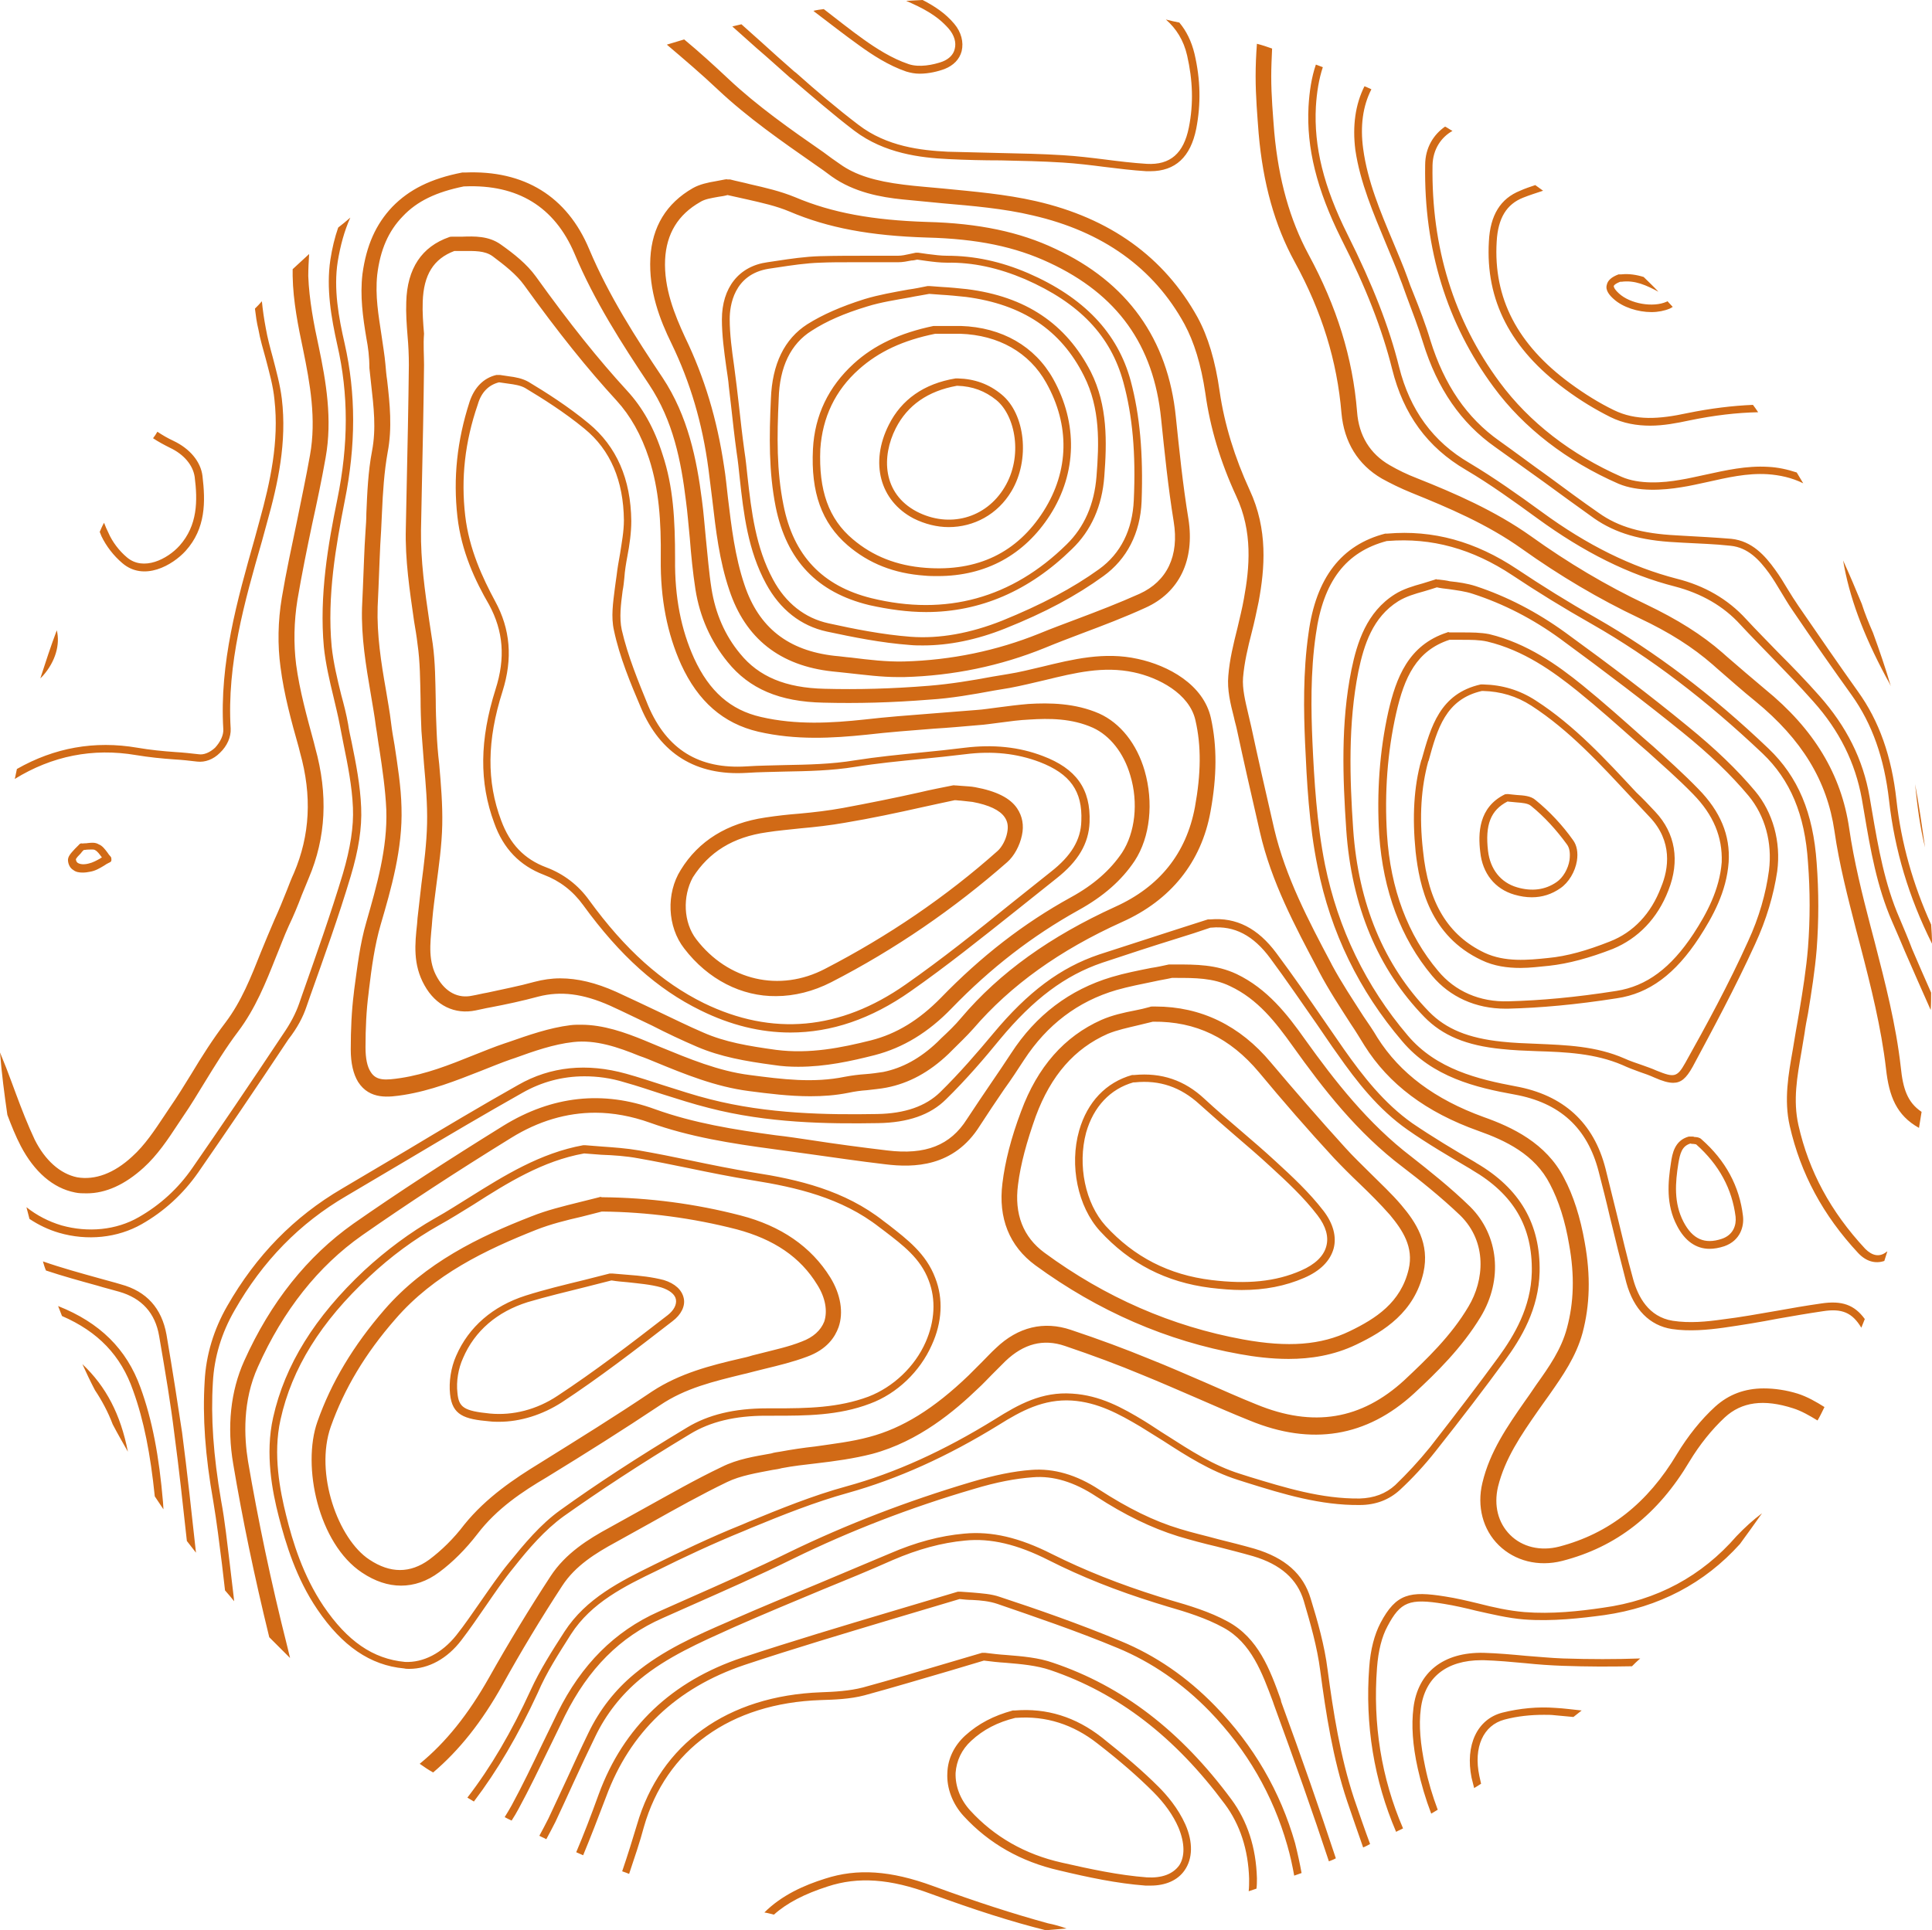 <?xml version="1.0" encoding="UTF-8" standalone="no"?><svg xmlns="http://www.w3.org/2000/svg" xmlns:xlink="http://www.w3.org/1999/xlink" fill="#000000" height="445.3" preserveAspectRatio="xMidYMid meet" version="1" viewBox="0.7 0.3 445.6 445.3" width="445.6" zoomAndPan="magnify"><g id="change1_1"><path d="M407.1,349.4c-1.7,2.4-3.4,4.8-5.1,7.1c-8.2,9.1-18.7,14.6-31.3,16.4c-5.2,0.7-12,1.5-18.5,1 c-3.7-0.3-7.4-1.2-11-2c-2.4-0.6-5-1.2-7.5-1.6c-7.9-1.3-10-0.5-13,5.2c-1.3,2.4-2.1,5.6-2.4,9.5c-1,13,1,25.5,6,37.1 c-0.5,0.3-1.1,0.5-1.6,0.8c-5.1-11.9-7.2-24.7-6.2-38c0.3-4.1,1.2-7.5,2.6-10.2c3.6-6.8,6.8-7.4,14.9-6.1c2.6,0.4,5.1,1,7.6,1.6 c3.5,0.9,7.1,1.7,10.7,2c6.3,0.5,12.7-0.2,18.1-1c12.5-1.7,22.8-7.3,30.8-16.5C403.2,352.6,405.1,350.9,407.1,349.4z M296.1,392.4 c-2.5-7-5.2-14.2-12.2-18c-4.2-2.3-8.9-3.7-13.4-5c-0.9-0.3-1.7-0.5-2.6-0.8c-8.9-2.8-17-6-24.6-9.8c-7.5-3.8-13.9-5.3-20.2-4.7 c-5.6,0.5-11.2,2-17.2,4.6c-5.4,2.3-11,4.6-16.4,6.9c-6.5,2.7-13.3,5.5-19.9,8.4l-0.9,0.4c-7.4,3.2-15.1,6.6-21.6,12 c-4.5,3.7-8.1,8.3-10.7,13.7c-1.7,3.5-3.4,7.2-5,10.7c-1.4,3-2.8,6-4.2,9c-0.7,1.4-1.4,2.7-2.1,4c0.5,0.3,1.1,0.5,1.6,0.8 c0.7-1.3,1.4-2.6,2.1-4c1.4-3,2.8-6,4.2-9.1c1.6-3.5,3.3-7.1,5-10.6c2.5-5.2,6-9.6,10.3-13.2c6.3-5.2,13.9-8.5,21.2-11.8l0.9-0.4 c6.6-2.9,13.3-5.7,19.8-8.4c5.4-2.2,11-4.5,16.4-6.9c5.8-2.5,11.3-4,16.7-4.5c5.9-0.6,12.1,0.9,19.2,4.5c7.7,3.9,15.8,7.1,24.8,9.9 c0.9,0.3,1.7,0.5,2.6,0.8c4.5,1.3,9,2.7,13,4.9c6.4,3.5,8.9,10.4,11.4,17.1l0.2,0.6c4.8,13.1,9,25,12.7,36.2 c0.5-0.2,1.1-0.4,1.6-0.7c-3.7-11.2-7.8-23-12.6-36.1L296.1,392.4z M132.4,377.3c4.7-7.3,12.4-11.1,19.9-14.7l0.2-0.1 c5.4-2.7,12.6-6.1,20-9.1l1.4-0.6c7.3-3,14.8-6,22.4-8.1c11.4-3.2,22.8-8.3,34.8-15.7c5.1-3.2,10.3-6,16.8-5.6 c6,0.4,10.9,3.1,15.8,6c1.8,1.1,3.5,2.2,5.3,3.3c5.4,3.5,10.9,7,17.2,9l2.2,0.7c8.3,2.6,16.9,5.2,25.9,5.1c3.7,0,6.8-1.2,9.3-3.5 c2.8-2.6,5.6-5.6,8.2-8.9c6.1-7.7,11.3-14.5,15.9-20.8c3.9-5.3,7.9-12,8.1-20.6c0.2-11-4.5-19.2-14.6-25.1l-0.3-0.2 c-4.8-2.8-9.8-5.8-14.5-9c-6.5-4.6-11.4-10.9-15.7-17c-1.6-2.3-3.1-4.5-4.7-6.8c-3.5-5.1-7.1-10.3-10.9-15.4 c-4.3-5.8-9.3-8.3-15.2-7.8h-0.1c-0.1,0-0.3,0-0.5,0c-2.6,0.8-5.2,1.7-7.8,2.5c-5.8,1.9-11.5,3.7-17.3,5.6 c-8.9,3-16.4,8.6-24.4,18.2c-3.5,4.2-7.8,9.2-12.3,13.6c-3.3,3.2-8.1,4.9-14.5,5c-11.6,0.2-25.2,0-38.5-3.4 c-3.6-0.9-7.2-2.1-10.7-3.2c-2.8-0.9-5.8-1.9-8.7-2.7c-9-2.5-17.4-1.7-24.9,2.6c-8.7,4.9-17.4,10.1-25.9,15.2 c-4.9,2.9-9.8,5.8-14.7,8.7c-11.1,6.5-19.8,15.4-26.5,27.1c-3.1,5.4-4.9,11.3-5.2,17.4c-0.5,8.2,0.1,17,2,27.7 c0.8,4.8,1.4,9.7,2,14.5c0.2,2,0.5,4,0.7,6c0.7,0.8,1.4,1.6,2.1,2.5c0-0.3-0.1-0.7-0.1-1c-0.3-2.5-0.6-5.1-0.9-7.6 c-0.6-4.8-1.1-9.8-2-14.6c-1.8-10.5-2.4-19.2-1.9-27.3c0.3-5.8,2-11.4,5-16.6c6.5-11.4,15-20.1,25.8-26.4c4.9-2.9,9.8-5.8,14.7-8.7 c8.4-5,17.2-10.2,25.9-15.1c4.4-2.5,9.2-3.8,14.3-3.8c3,0,6.1,0.4,9.3,1.4c2.9,0.8,5.8,1.8,8.6,2.7c3.5,1.1,7.2,2.3,10.8,3.2 c13.5,3.5,27.3,3.7,39,3.5c6.9-0.1,12.1-1.9,15.7-5.5c4.6-4.5,8.9-9.5,12.4-13.8c7.8-9.4,15.1-14.8,23.6-17.7 c5.7-1.9,11.5-3.8,17.3-5.6c2.6-0.8,5.1-1.6,7.7-2.5c0.1,0,0.2,0,0.2,0c5.3-0.5,9.7,1.8,13.6,7.1c3.7,5,7.3,10.3,10.8,15.3 c1.6,2.3,3.1,4.6,4.7,6.8c4.4,6.3,9.4,12.7,16.1,17.4c4.7,3.3,9.7,6.2,14.6,9.1l0.3,0.2c9.6,5.6,14,13.1,13.8,23.6 c-0.2,8.1-4,14.5-7.7,19.6c-4.6,6.3-9.8,13.1-15.8,20.8c-2.6,3.2-5.3,6.1-8,8.7c-2.2,2-4.9,3-8.2,3.1c-8.8,0.1-17.2-2.5-25.4-5 l-2.2-0.7c-6.1-1.9-11.5-5.4-16.8-8.8c-1.8-1.1-3.5-2.3-5.3-3.4c-5.1-3.1-10.2-5.9-16.6-6.3c-7-0.5-12.4,2.5-17.8,5.9 c-11.8,7.3-23,12.4-34.3,15.5c-7.7,2.1-15.3,5.2-22.6,8.2l-1.4,0.6c-7.5,3-14.7,6.5-20.2,9.2l-0.2,0.1c-7.7,3.8-15.6,7.7-20.6,15.4 c-2.9,4.5-5.7,8.9-7.8,13.5c-4.4,9.6-9.2,17.8-14.6,24.8c0.5,0.3,1,0.6,1.5,0.9c5.4-7.1,10.2-15.3,14.7-25 C126.8,386,129.5,381.9,132.4,377.3z M402.7,280.8c0.3,2.4-0.6,5.7-4.3,7c-1.2,0.4-2.4,0.6-3.4,0.6c-3.1,0-5.7-1.8-7.5-5.3 c-2.6-4.9-2.1-10.1-1.4-14.6c0.3-2,0.8-5.1,4.1-6c0.1,0,0.3,0,0.4,0s0.2,0,0.4,0c0.1,0,0.3,0,0.5,0.1c0.5,0,1.2,0.1,1.6,0.5 C398.7,268,401.9,274,402.7,280.8z M401,281c-0.8-6.4-3.8-12-9.1-16.7c-0.1,0-0.4-0.1-0.6-0.1s-0.5,0-0.7-0.1 c-2,0.6-2.4,2.3-2.8,4.6c-0.7,4.4-1.1,9.1,1.2,13.5c2.1,4,4.9,5.2,8.8,3.9C400.5,285.2,401.2,282.9,401,281z M382.5,187.6 c4.6,4.9,5.7,11.3,3,18.1c-2.5,6.5-7,11.1-12.8,13.5c-5.4,2.1-10.2,3.4-14.7,3.9c-2.1,0.2-4.4,0.5-6.6,0.5c-3,0-6.1-0.4-9-1.8 c-11.9-5.6-14.3-17-15.2-25c-0.8-8.1-0.4-15,1.3-21.1l0.1-0.2c2.1-7.5,4.2-15.2,13.6-17.3c0.1,0,0.2,0,0.4,0c0.1,0,0.1,0,0.2,0 c4.4,0.1,8.4,1.3,12.1,3.7c9,5.8,16.2,13.7,23.2,21.2C379.6,184.5,381.1,186.1,382.5,187.6z M381.2,188.8c-1.5-1.6-2.9-3.1-4.4-4.7 c-7-7.5-14.1-15.3-22.9-21c-3.4-2.2-7.1-3.3-11.2-3.4c-0.1,0-0.1,0-0.2,0c-8.4,1.9-10.3,8.8-12.3,16.1l-0.1,0.2 c-1.6,5.9-2.1,12.6-1.2,20.5c1.2,12.1,5.8,19.6,14.2,23.6c4.7,2.2,10,1.7,14.7,1.2c4.3-0.4,8.9-1.7,14.2-3.8 c5.4-2.1,9.5-6.4,11.8-12.5C385.6,200.7,386.5,194.4,381.2,188.8z M363.5,194.1c0.9,1.2,1.2,2.9,0.9,4.8c-0.4,2.5-1.9,5-3.8,6.3 c-2,1.4-4.2,2.1-6.6,2.1c-1.3,0-2.6-0.2-4-0.6c-4.5-1.3-7.4-4.9-7.9-9.9c-0.5-4.2-0.4-10.2,5.6-13.2c0.2-0.1,0.4-0.1,0.6-0.1 c0.1,0,0.2,0,0.3,0c0.6,0.1,1.2,0.1,1.9,0.2c1.6,0.1,3.3,0.2,4.4,1.2C358.1,187.5,361.1,190.7,363.5,194.1z M362.1,195.1 c-2.4-3.3-5.2-6.4-8.3-8.9c-0.7-0.6-2.1-0.7-3.4-0.8c-0.7-0.1-1.4-0.1-2-0.2c-3.9,2-5.2,5.4-4.5,11.4c0.5,4.2,2.9,7.3,6.7,8.4 c3.4,1,6.5,0.6,9.1-1.2c1.5-1,2.7-3.1,3-5.1C362.9,197.1,362.7,195.9,362.1,195.1z M392.4,182.3c5.1,5.2,7.4,10.7,7,16.9 c-0.5,6.9-3.7,12.6-6.8,17.4c-5.5,8.4-11.5,12.9-19,14c-9.6,1.5-17.6,2.2-25.1,2.4c-0.2,0-0.4,0-0.6,0c-6.8,0-12.8-2.7-16.9-7.6 c-7.2-8.6-11.3-19.6-12.2-32.5c-0.6-9.8,0.1-19.4,2.1-28.4c1.8-7.8,4.6-15.4,13.6-18.3c0.1-0.1,0.3-0.1,0.5,0c0.1,0,0.1,0,0.2,0 c0.9,0,1.8,0,2.8,0c2.1,0,4.2,0,6.2,0.4c8.7,2.1,15.7,7.1,21.5,11.8c4.8,3.9,9.5,8.1,14,12.1l2.3,2 C385.1,175.3,388.9,178.7,392.4,182.3z M391.2,183.5c-3.5-3.6-7.3-6.9-10.5-9.8l-2.3-2c-4.5-4-9.2-8.2-13.9-12 c-5.6-4.5-12.4-9.4-20.8-11.4c-1.8-0.4-3.7-0.4-5.8-0.4c-1,0-1.9,0-2.8,0H335c-7.6,2.5-10.4,8.6-12.3,17c-2,8.9-2.7,18.3-2.1,27.9 c0.8,12.6,4.8,23.2,11.8,31.5c3.9,4.7,9.6,7.2,16.2,7c7.4-0.2,15.4-0.9,24.9-2.4c7-1.1,12.6-5.3,17.8-13.2c3-4.6,6-10.1,6.5-16.5 C398,193.4,395.9,188.3,391.2,183.5z M405.5,218.1c-4.6,10.1-9.9,19.9-14.4,28.3c-1.5,2.7-2.7,3.7-4.5,3.7c-1.1,0-2.5-0.4-4.3-1.2 c-1.1-0.5-2.2-0.9-3.4-1.3c-1.4-0.5-2.7-1-4-1.6c-6.3-2.7-13.1-3-19.7-3.2c-2.7-0.1-5.5-0.2-8.2-0.5c-8.1-0.8-13.6-3.1-17.8-7.4 c-10.7-11-16.8-25.6-18-43.2c-0.8-11.9-1.3-24.6,1.2-36.9c1.3-6.3,3.5-13.3,10-17.4c1.9-1.2,4.2-1.9,6.4-2.5c1-0.3,1.9-0.6,2.9-0.9 c0.1-0.1,0.3-0.1,0.5,0c0.1,0,0.2,0,0.3,0c0.9,0.1,1.8,0.2,2.6,0.4c2,0.2,4,0.5,5.9,1.1c7.3,2.4,14.2,6,20.7,10.7 c10.6,7.7,19.8,14.7,28.2,21.6c6.4,5.2,11.5,10.1,15.6,15s6,11.7,5.1,18.5C409.8,206.7,408.1,212.5,405.5,218.1z M403.9,217.4 c2.5-5.4,4.1-11,4.8-16.3c0.8-6.4-0.9-12.6-4.7-17.2c-4-4.8-9-9.6-15.3-14.7c-8.4-6.8-17.6-13.8-28.1-21.5 c-6.3-4.6-13.1-8.1-20.2-10.4c-1.8-0.6-3.6-0.8-5.6-1.1c-0.9-0.1-1.8-0.2-2.7-0.4l0,0c-0.9,0.3-1.9,0.6-2.9,0.9 c-2.2,0.6-4.2,1.2-6,2.3c-5.9,3.7-7.9,10-9.2,16.2c-2.4,12.1-2,24.6-1.2,36.4c1.2,17.2,7.1,31.4,17.5,42.1c3.9,4,9.1,6.1,16.7,6.9 c2.7,0.3,5.5,0.4,8.1,0.5c6.8,0.3,13.7,0.5,20.3,3.4c1.3,0.6,2.6,1,4,1.5c1.1,0.4,2.3,0.8,3.4,1.3c4,1.6,4.7,1.6,6.6-1.8 C394.1,237.1,399.4,227.4,403.9,217.4z M439.1,246.5c-1.1-9.8-3.6-19.5-6-28.8l-1-3.8c-1.9-7.3-3.8-14.9-4.9-22.5 c-1.8-12.4-8.1-22.9-19.4-32.1c-3-2.5-6-5.1-8.9-7.6l-0.9-0.8c-4.8-4.2-10.4-7.7-17.7-11.2c-9.1-4.3-18-9.6-26.5-15.7 c-8.3-5.9-17.8-10-26.1-13.3c-2.6-1-4.6-2-6.5-3.1c-4.5-2.6-7.1-6.8-7.5-12.3c-1-12.5-4.7-24.3-11.2-36.3c-4.3-8-6.9-17.2-7.9-28.2 c-0.3-3.9-0.7-8.4-0.7-12.9c0-2,0.1-4.1,0.2-6.4c-1.1-0.4-2.3-0.8-3.5-1.1c-0.2,2.6-0.3,5.1-0.3,7.5c0,4.6,0.4,9.2,0.7,13.2 c1,11.5,3.7,21.2,8.3,29.6c6.3,11.5,9.8,22.9,10.8,34.9c0.6,6.7,3.8,11.9,9.3,15.1c2,1.1,4.2,2.2,6.9,3.3 c8.4,3.4,17.4,7.2,25.4,12.9c8.7,6.2,17.8,11.6,27.1,16c7,3.3,12.3,6.7,16.9,10.7l0.9,0.8c2.9,2.5,5.9,5.2,9,7.7 c10.7,8.8,16.5,18.3,18.2,29.9c1.1,7.7,3.1,15.4,5,22.8l1,3.8c2.4,9.2,4.8,18.8,5.9,28.3c0.7,6.3,2.4,10.7,7.6,13.6 c0.2-1.2,0.4-2.5,0.6-3.7C440.6,254.6,439.6,251.4,439.1,246.5z M347.2,395.4c-5.8,1.5-8.6,7.5-7.1,15c0.2,0.8,0.4,1.6,0.6,2.4 c0.5-0.3,1-0.6,1.6-1c-0.1-0.6-0.3-1.2-0.4-1.8c-1.4-6.6,0.9-11.7,5.8-13c3-0.8,6.1-1.1,9.1-1.1c0.9,0,1.7,0,2.5,0.1 c1.4,0.1,2.9,0.3,4.3,0.4c0.6-0.5,1.3-1,1.9-1.5c-2-0.2-4.1-0.5-6.1-0.6C355.4,394,351.2,394.4,347.2,395.4z M155.6,79.6 c-2.7-5.5-5.3-12.2-4.9-19.8c0.4-7.2,3.7-12.6,9.8-16.1c1.6-0.9,3.5-1.3,5.3-1.6c0.7-0.1,1.4-0.3,2.1-0.4c0.2,0,0.4-0.1,0.6,0 c0.2,0,0.4,0,0.6,0c1.5,0.4,3.1,0.7,4.6,1.1c3.5,0.8,7,1.6,10.4,3c8.5,3.6,17.9,5.3,30.4,5.7c11.9,0.3,21.4,2.3,29.6,6.2 c16.6,7.7,26,20.8,27.8,38.8c0.8,7.7,1.6,15.6,2.9,23.5c1.5,9.5-2.1,17-9.9,20.5c-4.8,2.2-9.8,4.1-14.6,5.9 c-2.9,1.1-5.8,2.2-8.7,3.4c-10.1,4.1-21,6.4-32.4,6.7c-0.4,0-0.9,0-1.4,0c-3.8,0-7.6-0.5-11.3-0.9c-1.2-0.1-2.5-0.3-3.8-0.4 c-12.1-1.3-20.1-7.6-23.8-18.8c-2.3-6.8-3.1-13.8-3.9-20.7c-0.3-2.4-0.6-4.8-0.9-7.2C162.7,97.9,159.9,88.5,155.6,79.6z M158.7,78.1 c4.5,9.3,7.4,19,9,29.8c0.4,2.4,0.6,4.8,0.9,7.3c0.8,6.6,1.6,13.5,3.8,20c3.3,9.9,10.1,15.2,20.8,16.4c1.3,0.1,2.5,0.3,3.8,0.4 c4,0.5,8.2,1,12.2,0.9c11-0.3,21.4-2.5,31.1-6.4c2.9-1.2,5.9-2.3,8.8-3.4c4.8-1.8,9.7-3.7,14.4-5.8c6.4-2.9,9.2-8.8,7.9-16.7 c-1.3-8-2.1-16-2.9-23.7c-1.7-17-10.1-28.7-25.8-36c-7.9-3.7-16.6-5.5-28.2-5.8c-13-0.4-22.8-2.2-31.7-6c-3.1-1.3-6.3-2-9.8-2.8 c-1.5-0.3-3-0.7-4.5-1c-0.7,0.2-1.4,0.3-2.1,0.4c-1.6,0.3-3.1,0.5-4.2,1.2c-5.1,2.9-7.8,7.3-8.1,13.3 C153.8,66.8,156.3,72.9,158.7,78.1z M168.2,84.9c-0.5-3.6-1-7.3-1-10.9c0-7.3,3.9-12.3,10.5-13.2l2-0.3c3.3-0.5,6.7-1,10.1-1.1 c3.6-0.1,7.4-0.1,10.9-0.1c2.4,0,4.7,0,7.1,0c0.9,0,1.8-0.2,2.7-0.4c0.4-0.1,0.9-0.2,1.4-0.3c0.1,0,0.2,0,0.3,0s0.2,0,0.3,0 c0.7,0.1,1.4,0.2,2.1,0.3c1.6,0.2,3.1,0.4,4.5,0.4c6.3,0,12.4,1.3,18.7,4c12.9,5.6,20.7,13.8,23.7,24.9c2.1,7.9,2.9,16.7,2.5,27.8 c-0.3,7.3-3.4,13.3-8.8,17.2c-6.2,4.5-13.4,8.4-22.7,12.1c-6.5,2.6-12.9,3.9-18.9,3.9c-1,0-2,0-3-0.1c-6.7-0.5-13.1-1.8-19.2-3.1 c-6-1.3-10.8-5.1-14-11c-4.2-7.7-5.2-16.2-6.1-24.5c-0.2-1.9-0.4-3.9-0.7-5.8c-0.5-3.6-0.9-7.3-1.3-10.9l-0.5-4.3 C168.7,88,168.4,86.4,168.2,84.9z M169,73.9c0,3.5,0.5,7.2,1,10.7c0.2,1.6,0.4,3.1,0.6,4.7l0.5,4.3c0.4,3.6,0.8,7.2,1.3,10.8 c0.3,1.9,0.5,3.9,0.7,5.8c0.9,8.1,1.9,16.4,5.9,23.8c2.9,5.4,7.3,8.9,12.8,10.1c5.9,1.3,12.4,2.6,18.9,3.1 c6.7,0.5,13.8-0.8,21.1-3.7c9.1-3.7,16.3-7.5,22.4-11.9c5-3.6,7.7-9.1,8-15.9c0.5-10.8-0.3-19.5-2.4-27.2 c-2.9-10.7-10.1-18.3-22.7-23.8c-6.1-2.6-12-3.9-18-3.8c-1.6,0-3.2-0.2-4.7-0.4c-0.7-0.1-1.4-0.2-2.1-0.3h-0.1l0,0 c-0.4,0.1-0.9,0.2-1.3,0.2c-1,0.2-2,0.4-3.1,0.4c-2.4,0-4.7,0-7.1,0c-1.4,0-2.7,0-4.1,0c-2.2,0-4.5,0-6.7,0.1 c-3.3,0.1-6.6,0.6-9.9,1.1l-2,0.3C169.9,63.6,169,70.9,169,73.9z M71.4,232.5l0.8-2.3c3.2-9,6.6-18.4,9.4-27.8 c1.8-6,2.6-11.1,2.4-15.8c-0.2-5.1-1.2-10.2-2.2-15.1c-0.3-1.4-0.6-2.7-0.8-4.1c-0.4-2.3-1-4.6-1.6-6.8c-0.9-3.6-1.8-7.4-2.2-11.1 c-1.1-11.7,1-23.4,3-33.6c2.6-12.9,2.6-24.8,0-36.3c-1.4-6.1-2.6-12.7-1.6-19c0.6-3.6,1.5-7,2.9-10.1c-0.9,0.8-1.9,1.6-2.8,2.3 c-0.8,2.3-1.4,4.8-1.8,7.4c-1,6.6,0.2,13.4,1.6,19.7c2.6,11.3,2.6,22.9,0,35.6c-2.1,10.2-4.2,22.2-3.1,34.1 c0.4,3.8,1.3,7.7,2.2,11.4c0.5,2.2,1.1,4.5,1.5,6.7c0.3,1.4,0.5,2.7,0.8,4.1c1,4.9,2,9.9,2.2,14.8c0.2,4.4-0.6,9.4-2.3,15.2 c-2.8,9.3-6.1,18.6-9.3,27.7l-0.8,2.3c-0.8,2.3-2,4.6-3.8,7.2c-7.9,11.9-14.5,21.6-20.8,30.7c-3.3,4.8-7.5,8.6-12.4,11.4 c-5.2,3-11.7,3.6-17.8,1.9c-3-0.9-5.7-2.3-8.1-4.2c0.2,0.9,0.5,1.8,0.7,2.7c2.1,1.4,4.4,2.5,6.8,3.2c6.5,1.9,13.5,1.2,19.1-2 c5.1-2.9,9.5-6.9,13-11.9c6.3-9.1,12.9-18.8,20.8-30.7C69.3,237.4,70.6,234.9,71.4,232.5z M188.2,103.9c0.4-7.8,3.6-14.4,9.4-19.7 c4.7-4.3,10.7-7.1,18.4-8.7c0.1,0,0.2,0,0.4,0c0.1,0,0.1,0,0.2,0h1.8c1.3,0,2.6,0,3.9,0c9.5,0.3,17.1,4.7,21.3,12.2 c5.7,10.2,5.5,21.7-0.7,31.4c-5.9,9.2-14.8,14.1-25.9,14.1c-1,0-2,0-3-0.1c-7.1-0.5-12.9-2.8-17.8-7 C190.2,120.9,187.7,113.9,188.2,103.9z M197.4,124.7c4.6,3.9,10.1,6.1,16.8,6.6c12,0.9,21.1-3.5,27.2-13.1 c5.9-9.3,6.1-19.8,0.6-29.6c-3.9-7-11-11-19.8-11.3c-1.3,0-2.5,0-3.8,0c-0.6,0-1.2,0-1.8,0c-0.1,0-0.1,0-0.2,0 c-7.4,1.5-13,4.1-17.6,8.2c-5.5,4.9-8.4,11.1-8.9,18.4C189.5,113.4,191.8,120,197.4,124.7z M179.6,117.2c-1.6-8.1-1.5-16.1-1.1-24.9 c0.3-8,3.1-13.8,8.4-17.2c3.5-2.2,7.8-4.1,13.2-5.8c3.3-1,6.8-1.6,10.1-2.2c1.5-0.2,2.9-0.5,4.4-0.8c0.1,0,0.2,0,0.4,0 c0.1,0,0.2,0,0.2,0c0.9,0.1,1.8,0.1,2.7,0.2c1.9,0.1,3.9,0.3,5.8,0.5c13.6,1.7,22.9,8,28.6,19.1c3.9,7.8,3.7,16.2,3.1,24.1 c-0.5,6.8-3,12.5-7.5,16.8c-9.8,9.6-21.1,14.5-33.6,14.5c-4.2,0-8.6-0.6-13.1-1.6C189.2,137,182.1,129.6,179.6,117.2z M181.4,116.8 c2.3,11.7,9,18.7,20.3,21.5c17.2,4.2,32.4,0,45-12.4c4.1-4,6.4-9.3,6.9-15.7c0.6-7.6,0.9-15.7-2.9-23.2 c-5.3-10.6-14.2-16.5-27.2-18.2c-1.9-0.2-3.9-0.4-5.7-0.5c-0.9-0.1-1.8-0.1-2.7-0.2H215l0,0c-1.5,0.3-3,0.5-4.4,0.8 c-3.3,0.6-6.7,1.1-9.9,2.1c-5.3,1.6-9.4,3.4-12.8,5.6c-4.8,3-7.4,8.3-7.6,15.7C179.9,101,179.8,108.9,181.4,116.8z M198.9,10.8 c2.9,2.1,6.7,4.6,10.8,6c1,0.3,2,0.5,3.1,0.5c2.1,0,4.2-0.5,5.8-1.1c2-0.8,3.4-2.2,3.9-4.1c0.5-2.1-0.1-4.4-1.7-6.3 c-2.1-2.5-4.6-4.1-7.3-5.5c-1.3,0.1-2.6,0.1-3.8,0.2c3.7,1.6,7.1,3.3,9.8,6.4c1.3,1.5,1.8,3.2,1.4,4.7c-0.3,1.3-1.3,2.3-2.8,2.9 c-2.2,0.8-5.4,1.4-7.8,0.6c-3.9-1.3-7.6-3.7-10.4-5.7c-3.1-2.2-6.2-4.7-9.2-7c-0.8,0.1-1.6,0.2-2.4,0.4c0.2,0.1,0.3,0.3,0.5,0.4 C192.1,5.7,195.4,8.3,198.9,10.8z M110.8,354.2c-2.7,3.5-5.7,6.5-8.8,8.8c-2.8,2.1-5.8,3.1-8.8,3.1s-6-1-9-3 c-10.1-6.7-13.9-24.6-10.3-34.8c3.2-9.1,8.3-17.6,15.5-25.9c9.4-10.8,21.8-16.8,33.9-21.5c3.5-1.4,7.2-2.3,10.8-3.2 c1.6-0.4,3.2-0.8,4.8-1.2c0.2-0.1,0.4-0.1,0.6,0c0.1,0,0.1,0,0.2,0c10.7,0.1,21.4,1.5,31.8,4.2c9.3,2.4,16.3,7.2,20.7,14.3 c2.4,3.9,3.1,8.1,1.9,11.5c-0.8,2.2-2.6,5.1-7.3,6.8c-3.2,1.2-6.5,2-9.8,2.8l-2,0.5c-0.9,0.2-1.8,0.5-2.8,0.7 c-6.9,1.7-13.4,3.2-19.3,7.2c-8.4,5.6-16.8,10.9-26.1,16.6C121.2,344.4,115.3,348.3,110.8,354.2z M125.1,337.9 c9.3-5.8,17.7-11,26-16.6c6.4-4.2,13.5-6,20.4-7.6c0.9-0.2,1.8-0.4,2.7-0.7l2-0.5c3.1-0.8,6.4-1.5,9.4-2.7c2.7-1,4.4-2.6,5.2-4.6 c0.8-2.4,0.3-5.5-1.6-8.5c-3.9-6.4-10-10.5-18.6-12.8c-10.1-2.6-20.6-4-31-4.1h-0.1c-1.6,0.4-3.1,0.8-4.7,1.2 c-3.5,0.8-7.1,1.7-10.4,3c-11.6,4.6-23.6,10.3-32.5,20.6c-7,8-11.8,16.1-14.9,24.8c-3.8,10.8,1.7,26,8.9,30.7 c4.8,3.2,9.4,3.2,13.8,0c2.8-2.1,5.6-4.8,8.1-8.1C112.9,345.7,119.4,341.4,125.1,337.9z M130.3,323.8c-4.5,2.9-9.6,4.5-14.5,4.5 c-0.7,0-1.4,0-2.2-0.1c-5.8-0.5-8.6-1.4-9.1-6.3c-0.3-2.8,0.2-6.1,1.4-8.8c2.9-6.7,8.5-11.5,16-13.9c4.4-1.4,9-2.5,13.5-3.6 c2-0.5,4-1,5.9-1.5c0.1,0,0.3,0,0.4,0c0.1,0,0.2,0,0.3,0c1.2,0.1,2.4,0.2,3.6,0.3c2.7,0.2,5.5,0.5,8.2,1.2c2.6,0.8,4.2,2.3,4.6,4.2 c0.4,1.8-0.6,3.8-2.6,5.3C146.9,312,138.8,318.2,130.3,323.8z M129.3,322.3c8.5-5.6,16.5-11.7,25.4-18.6c1.4-1.1,2.1-2.4,1.9-3.6 c-0.2-1.2-1.5-2.2-3.4-2.8c-2.5-0.7-5.2-0.9-7.8-1.2c-1.2-0.1-2.4-0.2-3.6-0.4h-0.1c-2,0.5-3.9,1-5.9,1.5c-4.4,1.1-9,2.2-13.4,3.5 c-7,2.2-12.2,6.6-14.9,12.9c-1.1,2.4-1.6,5.4-1.3,8c0.3,3.4,1.5,4.2,7.5,4.8C119,326.9,124.5,325.5,129.3,322.3z M205.7,98.3 c2.9-5.8,8.1-9.5,15.4-10.7c0.1,0,0.2,0,0.3,0s0.1,0,0.2,0c3.9,0.1,7.2,1.3,10.1,3.7c5.5,4.5,6.6,15.1,2.3,22.3 c-3.2,5.4-8.7,8.3-14.5,8.3c-2.7,0-5.5-0.7-8.1-2C203.6,115.8,201.3,107,205.7,98.3z M212.1,118.3c7.5,3.9,16,1.6,20.3-5.6 c4.3-7.1,2.5-16.5-1.9-20.1c-2.6-2.1-5.5-3.2-9-3.3c-0.1,0-0.1,0-0.1,0l0,0c-6.7,1.2-11.4,4.5-14.1,9.8 C204,105.6,204.2,114.1,212.1,118.3z M18,275.4c0.9,0.2,1.8,0.2,2.7,0.2c4.4,0,8.8-2,13.1-5.9c3.2-2.9,5.6-6.5,7.9-10l1.2-1.8 c1.8-2.6,3.4-5.3,5-7.9c2.4-3.9,4.9-8,7.7-11.7c4-5.3,6.4-11.3,8.7-17.1c1-2.4,1.9-4.9,3-7.3c1.1-2.3,2.1-4.7,3-7.1 c0.5-1.3,1.1-2.6,1.6-3.9c4-9.4,4.5-19.3,1.5-30.1l-0.3-1.2c-1.6-5.9-3.3-12-4.1-18c-0.6-4.8-0.5-9.9,0.3-14.9 c1-5.9,2.2-11.8,3.4-17.5c1.1-5,2.2-10.2,3.1-15.3c1.6-8.9,0.1-17.6-1.6-25.7c-1.1-5-2.2-10.8-2.4-16.2c0-1.7,0.1-3.4,0.2-5.1 c-1.3,1.2-2.5,2.3-3.8,3.5c0,0.5,0,1.1,0,1.6c0.1,5.8,1.3,11.7,2.4,16.9c1.6,7.8,3.1,16.1,1.6,24.4c-0.9,5.1-2,10.2-3,15.2 c-1.2,5.8-2.5,11.7-3.5,17.7c-0.9,5.4-1,10.9-0.3,16c0.8,6.3,2.5,12.5,4.2,18.5l0.3,1.2c2.8,10,2.3,19.1-1.4,27.8 c-0.6,1.3-1.1,2.6-1.6,3.9c-0.9,2.3-1.9,4.7-2.9,6.9c-1.1,2.5-2.1,5-3.1,7.4c-2.3,5.8-4.5,11.4-8.2,16.3c-2.9,3.8-5.5,7.9-7.9,11.9 c-1.6,2.6-3.2,5.2-5,7.8l-1.2,1.8c-2.2,3.3-4.5,6.8-7.4,9.4c-4.2,3.9-8.6,5.5-12.7,4.8c-3.9-0.8-7.4-3.9-9.8-8.7 c-1.6-3.4-3-7-4.3-10.5c-0.3-0.9-0.7-1.8-1-2.7c-0.8-2.2-1.7-4.5-2.7-6.9c0.4,4.9,1,9.6,1.7,14.4c0.9,2.4,1.9,4.9,3.1,7.2 C8.6,270.6,12.9,274.4,18,275.4z M361.2,382.9c-2.8-0.1-5.7-0.4-8.5-0.6c-3.2-0.3-6.5-0.6-9.8-0.7c-9.3-0.2-15.2,4.5-16.2,12.7 c-0.5,4-0.2,8.6,1,14c0.8,3.6,1.8,7,3.1,10.4c0.5-0.3,1-0.6,1.5-0.9c-1.2-3.2-2.2-6.5-2.9-9.9c-1.1-5.2-1.5-9.6-1-13.4 c0.9-7.2,5.9-11.2,14-11.2c0.2,0,0.3,0,0.5,0c3.2,0.1,6.5,0.4,9.7,0.7c2.8,0.3,5.8,0.5,8.6,0.6c5.6,0.2,10.8,0.2,15.9,0.1 c0.6-0.6,1.2-1.2,1.9-1.8C373.3,383.1,367.5,383.1,361.2,382.9z M182.9,18.2l0.4,0.3c4.7,4,9.5,8.2,14.5,12 c6.9,5.2,15.2,6.2,21.6,6.5c4,0.2,8.1,0.3,12.1,0.3c4.7,0.1,9.6,0.2,14.3,0.5c3.2,0.2,6.5,0.6,9.6,1c3.2,0.4,6.5,0.8,9.7,1 c0.3,0,0.6,0,0.9,0c5.8,0,9.3-3.3,10.6-9.8c1.1-5.7,1-11.3-0.4-17.3c-0.7-2.9-1.9-5.3-3.5-7.2c-1-0.2-2-0.4-3.1-0.7 c2.4,2.1,4.1,4.8,4.9,8.3c1.3,5.7,1.5,11.1,0.4,16.6c-1.2,6-4.3,8.7-9.7,8.4c-3.2-0.2-6.5-0.6-9.6-1c-3.2-0.4-6.5-0.8-9.8-1 c-4.8-0.3-9.7-0.4-14.4-0.5c-4-0.1-8.1-0.2-12.1-0.3c-6.2-0.3-14.1-1.2-20.6-6.2c-5-3.8-9.8-7.9-14.4-12l-0.4-0.3 c-2.5-2.2-5-4.4-7.5-6.7c-1.6-1.4-3.1-2.8-4.7-4.2c-0.7,0.2-1.4,0.3-2.1,0.5c1.9,1.7,3.8,3.4,5.6,5C177.9,13.7,180.4,16,182.9,18.2z M430.9,288.4c-8-8.6-13-17.9-15.4-28.5c-1.3-5.8-0.3-11.2,0.7-17c0.2-1.4,0.5-2.8,0.7-4.2c0.2-1.5,0.5-3.1,0.8-4.6 c0.8-4.9,1.6-9.9,2-14.8c0.5-6.6,0.5-13.3,0-19.9c-0.8-11.6-4.3-19.9-11.1-26.4c-13.1-12.5-26.1-22.3-39.7-30.1 c-6.7-3.8-12.6-7.5-18.3-11.3c-9.6-6.4-19.4-9.1-29.9-8.2h-0.1c-0.1,0-0.3,0-0.4,0c-10.1,2.6-16,10.2-17.7,23 c-1.3,9-1.1,18.2-0.8,25.2c0.4,8.8,0.9,19,2.9,28.7c3,15.1,9.6,28.6,19.5,40.2c7,8.3,17,10.7,25.9,12.3c10.5,1.9,16.8,7.7,19.4,17.7 c0.9,3.5,1.8,7,2.6,10.5c1.2,5,2.5,10.2,3.8,15.2c1.7,6.2,5.4,9.9,10.5,10.7c4,0.6,8.3,0.2,11.9-0.3c4.2-0.6,8.5-1.3,12.6-2.1 c3.4-0.6,6.9-1.2,10.3-1.7c4.4-0.7,6.8,0.3,8.9,3.8c0.3-0.7,0.5-1.3,0.8-2c-2.4-3.3-5.3-4.3-10-3.6c-3.5,0.5-7,1.1-10.3,1.7 c-4.1,0.7-8.4,1.5-12.6,2c-3.5,0.5-7.5,0.9-11.4,0.3c-5.6-0.9-8-5.6-9.1-9.5c-1.4-5-2.6-10.2-3.8-15.1c-0.9-3.5-1.7-7-2.6-10.5 c-2.7-10.6-9.7-17-20.8-19c-8.5-1.6-18.2-3.9-24.8-11.7c-9.7-11.4-16.1-24.7-19.1-39.4c-1.9-9.5-2.5-19.6-2.9-28.4 c-0.3-6.9-0.5-16,0.8-24.8c1.7-12.2,6.9-19,16.4-21.5c0.1,0,0.2,0,0.2,0c10.1-0.8,19.5,1.8,28.7,7.9c5.7,3.8,11.7,7.5,18.4,11.3 c13.5,7.7,26.3,17.5,39.3,29.8c6.4,6.1,9.8,14.1,10.5,25.2c0.5,6.5,0.5,13.1,0,19.6c-0.4,4.9-1.2,9.9-2,14.7 c-0.3,1.6-0.5,3.1-0.8,4.6c-0.2,1.4-0.5,2.8-0.7,4.2c-1,5.7-2.1,11.6-0.7,17.7c2.5,10.9,7.6,20.5,15.8,29.3c1.8,1.9,3.9,2.5,6,1.8 c0.2-0.7,0.5-1.5,0.7-2.2c-0.1,0-0.1,0.1-0.2,0.1C434.2,290.4,432.5,290,430.9,288.4z M158.5,219.1c-3.9-5-4.2-12.7-0.8-18.1 c4.1-6.7,10.7-10.8,19.5-12.1c2.6-0.4,5.3-0.7,7.9-0.9c3.3-0.3,6.7-0.7,10-1.3c5.9-1.1,11.9-2.3,17.7-3.6c2.5-0.6,5.1-1.1,7.6-1.6 c0.2,0,0.4-0.1,0.5,0c0.1,0,0.2,0,0.3,0c0.4,0,0.9,0.1,1.3,0.1c1,0.1,2.1,0.1,3.1,0.3c4.9,0.9,8.1,2.5,9.7,4.9 c1.2,1.8,1.6,3.9,1.1,6.2c-0.5,2.4-1.8,4.8-3.4,6.2c-12.2,10.7-25.8,20.1-40.6,27.7c-4.1,2.1-8.5,3.2-12.7,3.2 C171.8,230.2,164,226.3,158.5,219.1z M161.3,217c7.3,9.5,19.2,12.3,29.7,6.8c14.5-7.5,27.9-16.6,39.8-27.2c1-0.9,1.9-2.6,2.2-4.2 c0.3-1.5,0.1-2.6-0.6-3.6c-1.1-1.6-3.6-2.8-7.4-3.5c-0.9-0.1-1.7-0.2-2.7-0.3c-0.5,0-0.9-0.1-1.4-0.1c-2.5,0.5-5,1.1-7.4,1.6 c-5.8,1.3-11.9,2.6-17.9,3.6c-3.4,0.6-6.9,1-10.3,1.3c-2.6,0.3-5.2,0.5-7.7,0.9c-7.9,1.1-13.4,4.6-17.1,10.4 C158.1,207.1,158.3,213.1,161.3,217z M94.5,112.5c0.2-9.2,0.4-18.7,0.5-28c0-2.2-0.1-4.5-0.3-6.7c-0.2-2.5-0.4-5.2-0.3-7.8 c0.2-7.8,3.6-12.8,9.9-15c0.2-0.1,0.5-0.1,0.8-0.1c0.1,0,0.1,0,0.2,0c0.7,0,1.3,0,2,0c2.8-0.1,6.1-0.2,8.9,1.8 c3.1,2.2,6,4.5,8.1,7.4c7.9,11,14.4,19.1,21,26.3c3.6,3.9,6.3,8.7,8.2,14.7c2.5,7.5,2.9,15.1,2.9,24.2c-0.1,8.8,1.4,16.3,4.4,22.9 c3.5,7.6,8.4,11.9,15.4,13.5c8.2,1.9,16.3,1.4,23.8,0.6c5.2-0.6,10.5-1,15.7-1.4c3.4-0.3,6.7-0.5,10.1-0.8c1.7-0.1,3.4-0.4,5.1-0.6 c2.3-0.3,4.6-0.6,7-0.8c4.9-0.3,10.8-0.2,16.3,2.2c4.9,2.2,8.7,7,10.5,13.2c2.1,7.3,1.3,15.3-2.3,20.8c-3,4.5-7.2,8.2-13,11.4 c-10.6,5.9-20.2,13.3-29.2,22.6c-5.4,5.6-11.2,9.1-17.7,10.8c-5.5,1.4-11.4,2.7-17.7,2.7c-1.8,0-3.7-0.1-5.6-0.4 c-6.7-0.9-12.3-1.9-17.7-4.2c-3.5-1.5-7.1-3.2-10.4-4.9c-3.2-1.5-6.4-3.1-9.7-4.6c-6.3-2.8-11.4-3.4-16.5-2.1 c-3.7,1-7.4,1.8-11.1,2.5c-1.2,0.2-2.3,0.5-3.4,0.7c-4.8,1-9.2-1.1-11.8-5.8c-2.7-4.8-2.2-9.6-1.7-14.2l0.1-1.3 c0.3-2.6,0.6-5.3,0.9-7.9c0.6-4.6,1.2-9.3,1.3-13.9c0.1-4.5-0.3-9.1-0.7-13.6c-0.2-2.5-0.4-5.2-0.6-7.8c-0.1-2.4-0.2-4.9-0.2-7.4 c-0.1-4.2-0.1-8.5-0.7-12.6c-0.2-1.8-0.5-3.5-0.8-5.3c-1-7-2.1-14.2-1.9-21.4L94.5,112.5z M98.5,84.5c-0.1,9.4-0.3,18.9-0.5,28.1 l-0.2,10c-0.1,7,0.9,14.1,1.9,20.9c0.3,1.8,0.5,3.5,0.8,5.3c0.6,4.3,0.6,8.7,0.7,13c0,2.4,0.1,4.8,0.2,7.2c0.1,2.5,0.3,5.1,0.6,7.6 c0.4,4.6,0.8,9.3,0.7,14c-0.1,4.8-0.8,9.6-1.4,14.2c-0.3,2.5-0.7,5.2-0.9,7.7l-0.1,1.3c-0.4,4.3-0.9,8.4,1.3,12.1 c1.9,3.3,4.8,4.8,8,4.1c1.2-0.2,2.3-0.5,3.5-0.7c3.6-0.8,7.3-1.5,10.9-2.5c1.9-0.5,3.9-0.8,5.9-0.8c4,0,8.2,1,12.9,3.1 c3.3,1.5,6.6,3.1,9.8,4.6c3.4,1.6,6.8,3.3,10.3,4.8c5,2.2,10.3,3.1,16.8,4c7.8,1,15.1-0.5,21.9-2.2c5.9-1.5,11.1-4.7,16.1-9.8 c9.3-9.6,19.1-17.2,30-23.2c5.3-2.9,9.1-6.3,11.8-10.3c3-4.6,3.8-11.5,1.9-17.8c-1.5-5.2-4.7-9.2-8.6-11c-4.9-2.2-10.1-2.2-14.7-1.9 c-2.2,0.1-4.5,0.4-6.7,0.7c-1.7,0.2-3.5,0.5-5.2,0.6c-3.4,0.3-6.8,0.6-10.1,0.8c-5.1,0.4-10.4,0.8-15.6,1.4 c-7.8,0.8-16.2,1.3-24.9-0.7c-8.1-1.9-13.9-7-17.8-15.5c-3.2-7.1-4.8-15.1-4.7-24.4c0.1-8.7-0.4-16-2.7-23.1 c-1.8-5.5-4.3-9.9-7.5-13.4c-6.7-7.3-13.3-15.5-21.3-26.6c-1.8-2.5-4.5-4.6-7.3-6.7c-1.8-1.3-4.2-1.2-6.7-1.2c-0.7,0-1.4,0-2.1,0 l0,0c-4.8,1.8-7.1,5.5-7.3,11.7c-0.1,2.4,0.1,5,0.3,7.4C98.3,79.8,98.5,82.2,98.5,84.5z M85.2,78.3c-0.8-4.8-1.5-9.7-0.9-14.8 c0.9-6.6,3.1-11.5,6.9-15.5c3.9-4,8.9-6.5,16.1-7.9c0.2,0,0.3,0,0.5,0h0.1c13.7-0.6,23.6,5.5,28.7,17.7 c4.5,10.7,10.8,20.5,16.9,29.6c5.9,8.9,7.9,18.9,9.1,28.3c0.4,2.9,0.6,5.9,0.9,8.8c0.4,3.8,0.7,7.8,1.3,11.6 c0.9,5.7,3.1,10.8,6.6,15c4.3,5.3,10.5,7.9,19.5,8.1c7.6,0.2,15.5,0,24.1-0.7c4.9-0.4,9.8-1.2,14.6-2.1c1.2-0.2,2.4-0.4,3.6-0.6 c2.6-0.4,5.3-1.1,7.9-1.7c7-1.7,14.3-3.5,22-1.8c7,1.5,15.2,5.9,16.9,13.7c1.4,6.4,1.4,13.3-0.1,21.5c-2.1,11.7-9.2,20.5-20.4,25.5 c-14.4,6.5-25.7,14.6-34.3,24.6c-1.6,1.8-3.3,3.4-4.9,5l-0.8,0.8c-4.5,4.3-9.2,6.8-14.3,7.8c-1.5,0.3-3,0.4-4.5,0.6 c-1.5,0.1-2.9,0.3-4.3,0.6c-3,0.6-5.9,0.8-8.8,0.8c-4.8,0-9.6-0.6-14.2-1.2c-7.7-1-14.8-3.9-21.6-6.7c-1.2-0.5-2.4-1-3.6-1.4 c-4.9-2-10.1-3.8-15.3-3.2c-4.5,0.5-9.1,2.1-13.5,3.7l-0.9,0.3c-2.3,0.8-4.7,1.8-7,2.7c-5.6,2.2-11.4,4.5-17.7,5.5 c-3.3,0.5-7.8,1.2-10.5-3c-1.1-1.8-1.7-4.3-1.7-7.5c0-4.6,0.2-8.9,0.7-12.9l0.1-0.9c0.7-5.1,1.3-10.5,2.8-15.6 c2.4-8.4,4.9-17,4.6-25.9c-0.2-4.6-0.9-9.4-1.6-14c-0.3-1.7-0.5-3.5-0.8-5.2c-0.3-2.5-0.8-5.1-1.2-7.6c-1.1-6.4-2.2-13.1-2-19.8 l0.2-4.5c0.2-4.3,0.3-8.8,0.6-13.1c0.1-1.4,0.2-2.8,0.2-4.2c0.2-4.7,0.4-9.6,1.3-14.3c1-5.2,0.4-10.2-0.2-15.5 c-0.1-1.2-0.3-2.5-0.4-3.7C85.9,82.6,85.6,80.4,85.2,78.3z M88.7,77.7c0.3,2.2,0.7,4.4,0.9,6.7c0.1,1.2,0.2,2.4,0.4,3.7 c0.6,5.3,1.2,10.9,0.1,16.6c-0.8,4.5-1.1,9.2-1.3,13.8c-0.1,1.4-0.1,2.8-0.2,4.2c-0.3,4.3-0.4,8.8-0.6,13.1l-0.2,4.5 c-0.2,6.4,0.8,12.9,1.9,19.1c0.4,2.5,0.9,5.1,1.2,7.7c0.2,1.7,0.5,3.4,0.8,5.1c0.7,4.7,1.5,9.6,1.6,14.4c0.3,9.5-2.4,18.8-4.8,27 c-1.4,4.8-2.1,10-2.7,15l-0.1,0.9c-0.5,3.8-0.7,8-0.7,12.4c0,2.6,0.4,4.5,1.2,5.7c1.3,2.1,3.5,1.9,6.9,1.4c5.9-0.9,11.2-3,16.9-5.3 c2.3-0.9,4.7-1.9,7.1-2.7l0.9-0.3c4.6-1.6,9.4-3.3,14.3-3.9c0.8-0.1,1.6-0.1,2.4-0.1c5.2,0,10.2,1.8,14.6,3.6c1.2,0.5,2.4,1,3.6,1.5 c6.6,2.7,13.5,5.6,20.7,6.5c7.6,1,14.7,1.9,22,0.4c1.6-0.3,3.2-0.5,4.7-0.6c1.4-0.1,2.8-0.3,4.1-0.5c4.4-0.9,8.5-3.1,12.5-6.9 l0.8-0.8c1.6-1.5,3.3-3.1,4.7-4.8c8.9-10.5,20.6-18.8,35.5-25.6c10.2-4.6,16.4-12.3,18.4-23c1.4-7.7,1.5-14.1,0.1-20.1 c-1.4-6.1-8.5-9.8-14.2-11c-7-1.5-13.5,0.1-20.5,1.8c-2.6,0.6-5.4,1.3-8.1,1.8c-1.2,0.2-2.4,0.4-3.6,0.6c-4.9,0.9-9.9,1.8-14.9,2.1 c-8.7,0.7-16.7,0.9-24.5,0.7c-10.1-0.2-17.1-3.2-22.1-9.4c-3.9-4.8-6.4-10.4-7.4-16.7c-0.6-3.9-1-7.9-1.3-11.8 c-0.3-2.8-0.5-5.8-0.9-8.7c-1.1-9-2.9-18.4-8.5-26.8c-6.2-9.3-12.6-19.2-17.2-30.2c-4.6-10.8-13.1-16-25.3-15.5c-0.1,0-0.2,0-0.2,0 c-6.4,1.3-10.8,3.4-14.1,6.9c-3.3,3.4-5.2,7.7-5.9,13.5C87.2,68.6,88,73,88.7,77.7z M95.1,385.3c-0.4,0-0.8,0-1.2-0.1 c-7.8-0.7-14.3-5.2-20-13.6c-4.9-7.2-7.3-15.2-8.9-21.4c-1.5-5.8-3.2-14.5-1.3-22.9c2.7-12.1,9.6-23.2,21-33.9 c5.1-4.7,10.6-8.8,16.4-12.1c2.7-1.5,5.3-3.2,7.9-4.8c8-5,16.3-10.2,26.2-12c0.1,0,0.2,0,0.3,0s0.2,0,0.2,0c1.3,0.1,2.6,0.2,3.8,0.3 c2.8,0.2,5.7,0.4,8.6,0.9c4,0.7,8,1.5,11.8,2.3c4.8,1,9.7,2,14.6,2.8c10.3,1.6,21,4.1,30,11.2l1.2,0.9c4.2,3.3,8.6,6.6,10.7,12.2 c1.9,4.8,1.6,10.3-0.8,15.5c-2.7,6.1-8,11.2-14.2,13.5c-7.3,2.8-14.9,2.8-22.2,2.8h-1.8c-7.2,0-12.9,1.4-17.5,4.2 c-11.8,7.1-21,13.2-29.2,19c-4.4,3.2-8.1,7.5-11.5,11.8c-2.3,2.8-4.4,5.9-6.4,8.8c-1.8,2.6-3.7,5.4-5.7,8 C103.9,382.9,99.6,385.3,95.1,385.3z M105.9,377.6c2-2.5,3.8-5.2,5.7-7.9c2.1-3,4.2-6.1,6.5-8.9c3.5-4.3,7.2-8.8,11.8-12.1 c8.2-5.9,17.5-12,29.3-19.1c4.8-2.9,10.8-4.4,18.4-4.4h1.8c7.5,0,14.6-0.1,21.6-2.7c5.7-2.2,10.7-6.9,13.2-12.6 c2.1-4.8,2.4-9.8,0.7-14.2c-1.9-5.1-5.9-8.1-10.2-11.4l-1.2-0.9c-8.7-6.8-19.2-9.2-29.2-10.8c-4.9-0.8-9.9-1.8-14.7-2.8 c-3.9-0.8-7.8-1.6-11.8-2.3c-2.7-0.5-5.6-0.7-8.4-0.8c-1.3-0.1-2.6-0.2-3.9-0.3h-0.1l0,0c-9.5,1.7-17.7,6.8-25.5,11.8 c-2.6,1.6-5.3,3.3-8,4.8c-5.7,3.2-11.1,7.2-16,11.8c-11.2,10.4-17.9,21.2-20.5,33c-1.8,8-0.1,16.5,1.3,22.1 c1.5,6.1,3.9,13.9,8.6,20.9c5.5,8.1,11.4,12.2,18.8,12.9C98.3,383.9,102.6,381.7,105.9,377.6z M407.5,320.6c-4.4,0-8.1,1.4-11.2,4.2 c-3.3,3-6.3,6.8-8.8,10.9c-6.8,11.4-15.7,18.4-27.2,21.4c-4.3,1.1-8.5,0.1-11.3-2.7c-2.8-2.8-3.8-6.8-2.8-11.1 c1.6-6.5,5.3-11.9,9.2-17.5l1.2-1.7c0.5-0.7,1-1.4,1.5-2.1c3-4.3,6.1-8.7,7.6-14.2c1.7-6.4,1.9-13.2,0.5-20.9 c-1-5.7-2.6-10.8-4.8-14.9c-4.1-8-12-11.7-18.5-14c-11.3-4.1-19.3-10.1-24.5-18.3c-1-1.7-2.1-3.3-3.2-4.9c-2.5-3.9-5.1-7.8-7.3-11.9 l-0.2-0.4c-5.2-9.8-10.5-19.9-13.1-30.9c-2.1-9.1-3.8-16.6-5.3-23.6c-0.2-1-0.5-2-0.7-3c-0.7-3-1.4-5.8-1.2-8.4 c0.3-3.5,1.1-6.9,2-10.4c0.6-2.3,1.1-4.7,1.6-7.1c1.4-7.6,2.2-16.6-2.1-25.8c-3.4-7.4-5.8-15.1-6.9-22.7c-1-7.1-2.7-12.7-5.1-17.1 c-7.7-13.9-20.2-22.9-37.3-26.8c-7-1.6-14.2-2.2-21.3-2.9c-3-0.3-6.1-0.5-9.2-0.9c-6.5-0.8-11.1-2.2-14.6-4.7 c-1.3-0.9-2.6-1.8-3.9-2.8c-7.5-5.2-15.2-10.6-21.9-16.9c-3.3-3.1-6.7-6.2-10.2-9.1c-1.3,0.4-2.7,0.8-4,1.2c4,3.4,8,6.8,11.8,10.4 c6.8,6.4,14.7,11.9,22.3,17.2c1.3,0.9,2.6,1.8,3.9,2.8c5.2,3.7,11.4,4.8,16.3,5.3c3.1,0.3,6.2,0.6,9.3,0.9 c6.9,0.6,14.1,1.2,20.8,2.8c16.1,3.7,27.9,12.1,35,25.1c2.2,4.1,3.8,9.2,4.8,15.9c1.1,8,3.5,15.9,7.1,23.7 c3.9,8.3,3.1,16.6,1.8,23.7c-0.4,2.3-1,4.6-1.5,6.8c-0.9,3.6-1.8,7.2-2.1,11c-0.3,3.2,0.5,6.5,1.3,9.6c0.2,1,0.5,1.9,0.7,2.9 c1.5,7,3.2,14.5,5.3,23.6c2.6,11.4,8.1,21.7,13.4,31.7l0.2,0.4c2.2,4.2,4.9,8.3,7.4,12.2c1.1,1.6,2.1,3.3,3.1,4.9 c5.6,8.9,14.2,15.4,26.3,19.7c6.2,2.2,13,5.4,16.5,12.3c2,3.8,3.5,8.5,4.4,13.9c1.3,7.1,1.1,13.4-0.5,19.3 c-1.3,4.9-4.1,8.9-7.1,13.1c-0.5,0.7-1,1.5-1.5,2.2l-1.2,1.7c-3.9,5.6-8,11.5-9.7,18.7c-1.3,5.4,0.1,10.8,3.8,14.4 c3.7,3.6,9.1,5,14.6,3.6c12.5-3.2,22.1-10.7,29.4-23c2.3-3.8,5.1-7.3,8.1-10.1c3.9-3.6,9-4.3,15.8-2.1c1.9,0.6,3.8,1.7,5.6,2.8 c0.6-1,1.1-2.1,1.6-3.1c-1.9-1.2-4-2.4-6.2-3.1C412.7,321,410,320.6,407.5,320.6z M306.9,385.5c-0.7-5.6-2.3-11.2-3.9-16.4 c-1.7-5.7-5.9-9.4-12.9-11.5c-2.8-0.8-5.6-1.5-8.4-2.2c-2.9-0.8-6-1.5-8.9-2.4c-6-1.8-12-4.8-18.5-9c-5.3-3.5-10.6-5-15.7-4.6 c-4.1,0.3-8.5,1.2-13.9,2.8c-14.8,4.4-28.8,9.8-41.8,16.1c-7.9,3.9-16.1,7.5-24,11c-2.1,0.9-4.2,1.9-6.3,2.8 c-10.1,4.5-17.8,12.2-23.3,23.3c-1.2,2.5-2.4,4.9-3.6,7.4c-2.2,4.6-4.5,9.4-7,14c-0.5,0.9-1.1,1.9-1.6,2.7c0.5,0.3,1,0.5,1.6,0.8 c0.6-0.9,1.1-1.8,1.6-2.7c2.5-4.6,4.8-9.4,7.1-14.1c1.2-2.5,2.4-4.9,3.6-7.4c5.4-10.8,12.7-18.2,22.5-22.5c2.1-0.9,4.2-1.9,6.3-2.8 c7.9-3.5,16.1-7.1,24-11c12.9-6.3,26.8-11.7,41.5-16c5.3-1.6,9.6-2.4,13.6-2.7c4.7-0.4,9.6,1.1,14.6,4.4c6.6,4.3,12.8,7.3,18.9,9.2 c3,0.9,6,1.7,9,2.4c2.7,0.7,5.5,1.4,8.3,2.2c6.4,1.9,10.2,5.3,11.7,10.3c1.5,5.1,3.1,10.6,3.8,16.1c1.3,9.8,2.9,20.2,6.2,30.1 c1.2,3.6,2.5,7.2,3.7,10.7c0.5-0.2,1.1-0.5,1.6-0.8c-1.3-3.5-2.5-7-3.7-10.5C309.8,405.5,308.2,395.2,306.9,385.5z M106.2,119.5 c-1-8.9-0.1-17.5,2.8-26.5c1.1-3.3,3.2-5.5,6.2-6.2c0.1,0,0.3,0,0.4,0s0.2,0,0.4,0c0.6,0.1,1.3,0.2,2,0.3c1.6,0.2,3.2,0.5,4.6,1.3 c4,2.4,9.2,5.7,13.9,9.6c6.4,5.3,9.7,12.8,9.8,22.5c0,2.7-0.4,5.5-0.9,8.1c-0.3,1.6-0.6,3.4-0.7,5c-0.1,1-0.2,2-0.4,3 c-0.4,3.1-0.8,6.2-0.2,9c1.4,6.1,3.9,12.1,6.1,17.5c4.3,10.1,11.7,14.7,22.7,14c2.9-0.2,5.9-0.2,8.8-0.3c5.3-0.1,10.8-0.2,16.2-1.1 c5.1-0.8,10.2-1.3,15.2-1.8c3.3-0.3,6.8-0.7,10.1-1.1c6.6-0.8,12.5-0.2,18,1.9c7.7,2.9,11.1,7.6,10.8,15.3c-0.2,4.9-2.6,9-7.7,13 c-3.1,2.5-6.3,5-9.4,7.5c-7.8,6.2-15.9,12.7-24.2,18.5c-9.1,6.4-18.3,9.5-27.7,9.5c-6.9,0-13.8-1.7-20.7-5.1 c-10-4.9-18.6-12.6-27.1-24.3c-2.4-3.3-5.4-5.6-9.1-7c-5.5-2.1-9.3-6-11.4-11.9c-3.5-9.4-3.4-19.2,0.3-30.9 c2.3-7.2,1.8-13.4-1.5-19.5C110.3,134.3,107.1,127.5,106.2,119.5z M108,119.3c0.9,7.7,4,14.3,6.9,19.7c3.5,6.4,4.1,13.2,1.7,20.8 c-3.6,11.3-3.7,20.8-0.3,29.8c2,5.4,5.3,8.9,10.4,10.8c4,1.5,7.4,4.1,9.9,7.6c8.3,11.4,16.7,18.9,26.4,23.7 c15.8,7.7,31.5,6.3,46.6-4.3c8.3-5.8,16.3-12.2,24.1-18.5c3.1-2.5,6.3-5,9.4-7.5c4.6-3.6,6.9-7.3,7-11.7c0.3-6.9-2.6-10.9-9.6-13.6 c-5.3-2-10.9-2.6-17.2-1.8c-3.4,0.4-6.9,0.8-10.2,1.1c-5,0.5-10.1,1-15.1,1.8c-5.5,0.9-11,1-16.4,1.1c-2.9,0.1-5.8,0.1-8.7,0.3 c-11.7,0.7-19.9-4.4-24.4-15.1c-2.3-5.4-4.9-11.6-6.2-17.8c-0.7-3.1-0.2-6.4,0.2-9.6c0.1-1,0.3-2,0.4-2.9c0.2-1.7,0.5-3.5,0.8-5.1 c0.4-2.6,0.9-5.2,0.9-7.8c-0.1-9.1-3.1-16.2-9.1-21.1c-4.6-3.8-9.7-7-13.7-9.4c-1.1-0.6-2.4-0.8-3.9-1c-0.7-0.1-1.4-0.2-2.1-0.3 c-2.4,0.6-4.1,2.3-4.9,5.1C107.9,102.3,107,110.7,108,119.3z M436.8,158.6c-1.2-4.1-2.6-8.2-4.1-12.3c-1-2.3-1.9-4.5-2.6-6.7 c-1.4-3.4-2.8-6.7-4.3-10c1.4,8.3,4.5,16.8,9.9,26.9C436.1,157.2,436.5,157.9,436.8,158.6z M438.8,212.1c-3.4-7.8-4.9-16.3-6.3-24.5 l-0.6-3.5c-1.5-8.6-5.3-16.2-11.6-23.3c-3-3.4-6.3-6.8-9.5-10c-2.4-2.5-5-5.1-7.4-7.7c-4.2-4.6-9.6-7.7-16-9.3 c-10.4-2.7-20.6-7.7-31.1-15.4c-5.5-4-11-7.9-16.7-11.3c-8.4-4.9-13.7-12.2-16.2-22.1c-2.3-9.3-6.1-19-11.9-30.6 c-5.5-11-7.8-20.3-7.3-29.5c0.2-3.3,0.7-6.4,1.6-9.1c-0.5-0.2-1.1-0.4-1.6-0.6c-1,2.9-1.5,6.2-1.7,9.7c-0.5,9.5,1.9,19.1,7.5,30.4 c5.8,11.4,9.5,21,11.8,30.2c2.6,10.4,8.1,18,17,23.2c5.6,3.3,11,7.2,16.5,11.2c10.7,7.8,21.1,13,31.7,15.7 c6.1,1.6,11.2,4.5,15.1,8.8c2.4,2.6,5,5.2,7.4,7.7c3.1,3.2,6.4,6.6,9.4,10c6.1,6.8,9.7,14.2,11.2,22.4l0.6,3.5 c1.4,8.3,2.9,16.9,6.4,24.9c1,2.3,2,4.6,3,7c1.9,4.4,3.9,8.9,5.9,13.4c0.1-1.3,0.1-2.7,0.1-4c-1.5-3.4-3-6.8-4.4-10.1 C440.8,216.8,439.8,214.5,438.8,212.1z M33.1,320.4c-3.2-8.9-9.4-15-19-18.8c0.3,0.8,0.6,1.5,0.9,2.3c8.3,3.6,13.6,9.1,16.4,17.2 c2.5,6.9,4,14.7,5,24.4c0.7,1,1.3,2,2,3c0-0.5-0.1-1.1-0.1-1.6C37.4,336.2,35.8,327.8,33.1,320.4z M284.7,415.4 c-11.7-15.8-25.1-26.1-41.1-31.5c-3.4-1.2-7.1-1.5-10.8-1.8c-1.6-0.1-3.3-0.3-4.9-0.5c-0.1,0-0.2,0-0.3,0s-0.3,0-0.4,0 c-2.6,0.8-5.2,1.5-7.8,2.3c-6.4,1.9-13.1,3.9-19.7,5.7c-3.1,0.8-6.6,1-9.6,1.1c-21.6,0.8-37.1,11.9-42.5,30.6 c-1,3.3-2.1,6.9-3.4,10.7c0.6,0.2,1.1,0.4,1.6,0.6c1.3-3.9,2.5-7.4,3.4-10.8c5.1-17.9,20-28.6,40.8-29.3c3.1-0.1,6.7-0.2,10.1-1.1 c6.6-1.8,13.3-3.8,19.8-5.7c2.6-0.8,5.1-1.5,7.7-2.3c0,0,0,0,0.1,0c1.6,0.2,3.3,0.4,5,0.5c3.5,0.3,7.1,0.6,10.3,1.7 c15.6,5.3,28.7,15.4,40.2,30.9c3.5,4.7,5.4,10.5,5.6,17.2c0,1,0,2-0.1,2.9c0.6-0.2,1.2-0.4,1.8-0.6c0.1-0.8,0.1-1.6,0.1-2.4 C290.4,426.5,288.4,420.4,284.7,415.4z M22.6,321c1.6,2.4,3,5,4.1,7.9c1.1,2.1,2.3,4.2,3.5,6.3c-1.7-8.6-5-15-10.5-20.2 C20.6,317,21.6,319.1,22.6,321z M320.4,56.6c1.1,2.7,2.3,5.4,3.3,8.2c0.5,1.2,0.9,2.5,1.4,3.8c1.3,3.5,2.7,7.1,3.8,10.7 c3.3,10.7,8.8,18.6,16.6,24.1c3.8,2.7,7.5,5.4,11.3,8.1c3.8,2.8,7.7,5.6,11.6,8.4c4.9,3.4,10.7,5.1,18.8,5.5l1.7,0.1 c3.6,0.2,7.3,0.3,10.9,0.7c4.1,0.4,6.7,3.3,8.9,6.3c1,1.4,1.9,2.9,2.8,4.4c0.8,1.3,1.6,2.7,2.5,4c5,7.4,9.5,13.8,13.8,19.8 c4.7,6.6,7.5,14.5,8.6,24.3c1.3,11.4,4.5,22.2,9.9,33c0-1.5-0.1-3-0.2-4.4c-4.2-9.3-6.9-18.8-8-28.7c-1.1-10.1-4-18.3-8.9-25.1 c-4.2-5.9-8.7-12.4-13.7-19.7c-0.9-1.3-1.7-2.6-2.5-3.9c-0.9-1.5-1.8-3-2.9-4.5c-2.3-3.2-5.3-6.6-10.1-7.1c-3.7-0.3-7.4-0.5-11-0.7 l-1.7-0.1c-7.8-0.4-13.3-1.9-17.9-5.2c-3.9-2.7-7.8-5.6-11.6-8.4c-3.8-2.7-7.5-5.5-11.3-8.2c-7.5-5.3-12.7-12.9-15.9-23.2 c-1.1-3.7-2.5-7.3-3.9-10.8c-0.5-1.2-1-2.5-1.4-3.7c-1-2.8-2.2-5.5-3.3-8.2c-2.9-6.9-5.9-14-6.9-21.5c-0.7-5.2-0.1-9.8,1.9-13.7 c-0.5-0.2-1-0.5-1.6-0.7c-2.1,4.2-2.8,9.1-2.1,14.7C314.4,42.4,317.5,49.6,320.4,56.6z M281,393.9c-6.5-6.7-13.8-11.7-21.8-15 c-9.6-4-19.4-7.4-27.9-10.2c-2-0.7-4.1-0.8-6.2-1c-0.9-0.1-1.8-0.1-2.8-0.2c-0.1,0-0.2,0-0.3,0s-0.3,0-0.4,0c-5,1.5-10.1,3-15.1,4.5 c-11.4,3.4-23.1,6.9-34.6,10.7c-16.2,5.4-27.4,16-33.1,31.5c-1.8,5-3.5,9.4-5.2,13.4c0.5,0.2,1.1,0.5,1.6,0.7 c1.7-4.1,3.4-8.5,5.3-13.5c5.5-14.9,16.2-25.1,31.9-30.4c11.4-3.8,23.2-7.3,34.5-10.7c5-1.5,10.1-3,15.1-4.5c0,0,0,0,0.1,0 c0.9,0.1,1.9,0.2,2.8,0.2c2.1,0.1,4,0.3,5.8,0.9c8.4,2.9,18.2,6.2,27.8,10.2c7.7,3.2,14.9,8.1,21.2,14.6 c8.6,8.9,14.6,19.3,17.9,30.9c0.7,2.4,1.2,4.8,1.6,7c0.6-0.2,1.1-0.4,1.7-0.6c-0.4-2.2-0.9-4.5-1.5-6.9 C296,413.6,289.8,402.9,281,393.9z M254.4,284.3c-5.1-5.6-7.1-15.1-4.8-23.2c1.9-6.6,6.2-11.1,12.2-12.8c0.1,0,0.3,0,0.4,0h0.1 c6.3-0.6,11.6,1.2,16.2,5.5c2.7,2.5,5.5,4.9,8.2,7.2c2.8,2.4,5.6,4.8,8.3,7.3c3.6,3.3,7.7,7.1,11,11.4c2.2,2.9,3,5.9,2.3,8.6 c-0.8,2.9-3.1,5.2-6.8,6.8c-4.4,1.9-9.1,2.8-14.4,2.8c-2.3,0-4.6-0.2-7.2-0.5C269.6,296.1,261.3,291.8,254.4,284.3z M255.7,283.1 c6.6,7.2,14.6,11.3,24.4,12.5c8.2,1,14.8,0.4,20.7-2.2c3.2-1.4,5.2-3.3,5.8-5.6c0.6-2.2-0.1-4.6-2-7.1c-3.2-4.2-7.2-7.9-10.8-11.2 c-2.7-2.5-5.5-4.9-8.3-7.3c-2.7-2.3-5.5-4.8-8.2-7.2c-4.3-3.9-9.1-5.6-14.9-5c-0.1,0-0.2,0-0.3,0c-5.3,1.5-9.2,5.6-10.9,11.6 C249.2,269.1,251,277.9,255.7,283.1z M239.5,292.2c-6-4.4-8.6-10.9-7.6-18.9c0.6-5,2-10.5,4.3-16.6c3.8-10.3,10-17.3,18.5-21.1 c2.5-1.1,5.2-1.7,7.8-2.2c1.1-0.2,2.3-0.5,3.4-0.8c0.2-0.1,0.4-0.1,0.6-0.1s0.4,0,0.7,0c10.5,0,19.5,4.4,26.6,12.9 c5.4,6.4,11.2,13.1,17.2,19.7c1.8,2,3.8,3.9,5.7,5.8c2.4,2.4,5,4.8,7.2,7.4c3.4,4,6.6,8.9,5.1,15.6c-2.1,9.1-9,13.5-15.5,16.6 c-5.2,2.5-10.6,3.3-15.6,3.3c-4,0-7.9-0.5-11.2-1.1C269.9,309.7,254,302.8,239.5,292.2z M241.6,289.3c14,10.3,29.4,17,45.8,20 c10.4,1.9,18,1.3,24.6-1.9c6-2.9,11.8-6.6,13.6-14.3c1.2-5.1-1.4-9-4.3-12.5c-2.2-2.5-4.6-4.9-7-7.2c-2-1.9-4-3.9-5.9-5.9 c-6.1-6.6-11.9-13.3-17.3-19.8c-6.7-8-14.6-11.8-24.4-11.7h-0.1c-1.1,0.3-2.2,0.5-3.3,0.8c-2.5,0.6-4.9,1.1-7.1,2 c-7.7,3.4-13.1,9.6-16.6,19c-2.1,5.9-3.5,11-4.1,15.8C234.6,280.4,236.7,285.7,241.6,289.3z M442.4,181.2c0.5,4.9,1.1,9.8,2.3,14.6 C444,190.9,443.3,186,442.4,181.2z M130.4,366.1c3-4.6,7.7-7.5,12.3-10c2.7-1.5,5.4-3,8.1-4.5c5.7-3.2,11.6-6.5,17.6-9.4 c3.1-1.5,6.9-2.1,10.5-2.8c0.7-0.1,1.4-0.2,2.1-0.4c2.6-0.5,5.3-0.8,7.9-1.1c4.3-0.5,8.7-1.1,13-2.2c10.8-2.9,19.1-10,24.4-15.1 c1.1-1,2.1-2.1,3.2-3.2c1-1,2.1-2.1,3.1-3.1c4.2-4,8.7-5.2,13.7-3.5c6.5,2.2,12.4,4.4,17.9,6.7c4.2,1.7,8.5,3.6,12.7,5.4 c3.9,1.7,8,3.5,12,5.1c14.3,5.9,27,3.8,37.9-6.2c5.2-4.8,11.1-10.6,15.4-17.7c5.2-8.6,4.2-18.8-2.4-25.4c-4.6-4.5-9.7-8.5-13.5-11.5 c-10.1-7.7-17.8-17.6-24.6-27.1c-4.1-5.8-8.7-11.7-15.8-15.1c-4.7-2.2-9.4-2.2-14.1-2.2H271c-0.1,0-0.1,0-0.2,0c-0.2,0-0.4,0-0.5,0 c-1.4,0.3-2.7,0.6-4.1,0.8c-3,0.6-6.1,1.2-9.1,2.1c-9.7,2.9-17.5,8.8-23.2,17.6c-1.5,2.3-3,4.5-4.5,6.7c-1.9,2.8-3.8,5.6-5.7,8.5 c-3.8,6-9.5,8.3-18.4,7.2c-5.9-0.7-11.9-1.5-17.7-2.4c-2.7-0.4-5.3-0.8-8-1.1c-9.6-1.3-18.9-2.8-27.8-6c-12-4.4-23.8-3.1-35,3.8 c-12.9,8-24.3,15.4-34.6,22.6c-10.6,7.5-19.1,18.1-25.2,31.7c-3.1,6.9-4,15.1-2.5,23.8c2.1,12.5,4.8,25.6,8.3,39.9 c1.6,1.6,3.2,3.2,4.8,4.8c-0.2-0.8-0.4-1.6-0.6-2.5c-3.9-15.4-6.8-29.5-9.1-42.9c-0.9-5.6-1.3-13.9,2.3-21.8 c5.8-13,13.9-23.2,24-30.3c10.3-7.2,21.6-14.6,34.4-22.5c6.3-3.9,12.8-5.8,19.4-5.8c4.1,0,8.4,0.8,12.6,2.3 c9.2,3.3,18.8,4.8,28.5,6.1c2.7,0.4,5.3,0.7,8,1.1c5.8,0.8,11.8,1.7,17.8,2.4c6.5,0.8,15.8,0.7,21.8-8.9c1.8-2.8,3.7-5.6,5.6-8.4 c1.6-2.2,3.1-4.5,4.6-6.8c5.3-8.1,12.4-13.5,21.3-16.1c2.8-0.8,5.9-1.4,8.8-2c1.3-0.3,2.7-0.5,4-0.8h0.1h0.8c4.4,0,8.6,0,12.5,1.9 c6.4,3,10.5,8.3,14.5,13.9c7,9.8,14.8,19.9,25.4,27.9c3.8,2.9,8.7,6.8,13.2,11.1c6.3,6.2,5.5,15,1.9,21c-4,6.8-9.8,12.3-14.8,17 c-9.9,9.1-21,11-34.1,5.6c-4-1.6-8-3.4-11.9-5.1c-4.2-1.8-8.5-3.7-12.8-5.4c-5.6-2.3-11.5-4.5-18.1-6.7c-6.2-2.1-12.2-0.7-17.3,4.2 c-1.1,1-2.1,2.1-3.2,3.2c-1,1-2.1,2.1-3.1,3.1c-8,7.7-15.3,12.2-22.9,14.2c-4,1.1-8.4,1.6-12.5,2.2c-2.7,0.3-5.4,0.7-8.1,1.2 c-0.7,0.1-1.4,0.2-2,0.4c-3.9,0.7-7.8,1.3-11.4,3.1c-6.1,2.9-12,6.3-17.8,9.5c-2.7,1.5-5.4,3-8.1,4.5c-5,2.7-10.2,6-13.6,11.2 c-4.9,7.5-9.7,15.4-14.2,23.4c-4.8,8.5-10,15-16,19.9c1,0.7,2,1.4,3.1,2c6-5.1,11.2-11.6,16-20.2 C120.8,381.4,125.5,373.6,130.4,366.1z M372.9,69.3c2.1,1.9,5.6,3,8.7,3c1.5,0,3-0.3,4.2-0.8c0.2-0.1,0.4-0.2,0.7-0.4 c-0.4-0.4-0.8-0.9-1.2-1.3c-0.1,0-0.1,0.1-0.2,0.1c-3.1,1.4-8.4,0.5-11-1.9c-1.2-1.1-1.2-1.6-1.2-1.7s0.2-0.5,1.5-1 c0.1,0,0.2,0,0.3,0c3.1-0.4,5.7,0.8,8.5,2.3c-1.1-1.2-2.3-2.3-3.4-3.4c-1.6-0.5-3.4-0.8-5.2-0.6c0,0,0,0-0.1,0s-0.3,0-0.5,0 c-1.6,0.6-2.5,1.4-2.7,2.4C370.9,67.3,372,68.5,372.9,69.3z M274.1,421.2c1.8,4.1,1.7,7.9-0.2,10.6c-1.6,2.3-4.4,3.5-7.8,3.5 c-0.4,0-0.8,0-1.2,0c-6.6-0.5-13.2-1.9-19.9-3.5c-8.8-2-16.2-6.2-22-12.5c-2.6-2.8-4-6.5-3.8-10c0.1-3.3,1.6-6.3,4.1-8.6 c3.1-2.8,6.6-4.6,11-5.8c0.1,0,0.3,0,0.4,0h0.1c7.3-0.6,14,1.5,20,6.2c5.3,4.2,9.5,7.8,13.1,11.4 C269.8,414.4,272.4,417.4,274.1,421.2z M272.5,421.9c-1.2-2.8-3.2-5.6-5.8-8.2c-3.5-3.5-7.6-7.1-12.9-11.2 c-5.6-4.4-11.9-6.4-18.7-5.9c-0.1,0-0.2,0-0.2,0c-4.1,1-7.4,2.7-10.2,5.3c-2.2,2-3.4,4.6-3.6,7.4c-0.1,3.1,1.1,6.2,3.4,8.7 c5.5,6,12.6,10.1,21.1,12c6.6,1.5,13.1,2.9,19.6,3.4c3.4,0.2,6-0.7,7.5-2.8C274,428.6,274,425.5,272.5,421.9z M215.9,435.4 c-9.8-3.6-17.5-4.1-24.9-1.7c-4.8,1.5-10,3.8-14,7.8c0.7,0.1,1.4,0.3,2.2,0.5c3-2.7,7.1-4.8,12.4-6.5c7-2.3,14.4-1.8,23.8,1.7 c10.1,3.7,18.5,6.4,26.5,8.4c1.6-0.1,3.2-0.3,4.8-0.4c-1.4-0.5-2.8-0.9-4.3-1.2C234.4,441.8,226,439.1,215.9,435.4z M28.9,130.2 c5,4.3,11.6,0.5,14.6-2.8c4.7-5.2,4.6-11.4,3.9-17.3c-0.4-3.3-2.9-6.3-6.7-8.1c-1.3-0.6-2.5-1.3-3.7-2.1c-0.3,0.5-0.6,1-1,1.5 c1.2,0.8,2.5,1.5,3.9,2.2c3.2,1.5,5.3,4,5.7,6.7c0.7,5.5,0.7,11.2-3.5,15.9c-2.8,3.1-8.3,5.9-12.1,2.7c-1.8-1.5-3.4-3.6-4.3-5.7 c-0.4-0.8-0.7-1.5-1-2.3c-0.4,0.7-0.7,1.4-1,2.1c0.1,0.3,0.3,0.7,0.4,1C25.2,126.3,26.9,128.5,28.9,130.2z M39.1,308.2 c-1.1-6.1-4.6-10-10.5-11.6c-1.6-0.5-3.3-0.9-5-1.4c-4.3-1.2-8.7-2.4-13-3.9c0.2,0.7,0.4,1.4,0.7,2.1c3.9,1.3,7.9,2.4,11.9,3.5 c1.6,0.5,3.3,0.9,5,1.4c5.2,1.5,8.3,4.9,9.2,10.2c1.5,8.7,2.7,15.9,3.5,22.5c1.1,8.2,2,16.6,2.9,24.8c0.7,0.9,1.4,1.8,2.1,2.7 c-1-9.1-2-18.5-3.2-27.7C41.7,324.2,40.6,317,39.1,308.2z M25.5,197c0.2,0.3,0.4,0.6,0.7,0.9c0.2,0.2,0.2,0.5,0.2,0.8 s-0.2,0.5-0.5,0.6c-0.4,0.2-0.8,0.4-1.2,0.7c-1,0.6-2,1.2-3.2,1.4c-0.5,0.1-1.1,0.2-1.7,0.2c-0.8,0-1.6-0.1-2.2-0.6 c-0.7-0.4-1.1-1.2-1.2-2c-0.2-1.1,0.8-2,1.6-2.9c0.3-0.3,0.6-0.6,0.9-0.9c0.2-0.3,0.5-0.4,0.9-0.3c0.3-0.1,0.7,0,1.1-0.1 c0.9-0.1,1.8-0.2,2.6,0.3C24.3,195.4,24.9,196.2,25.5,197z M24.2,198.1C24.2,198.1,24.1,198.1,24.2,198.1c-0.6-0.8-1-1.4-1.6-1.7 c-0.3-0.2-1-0.1-1.6-0.1c-0.4,0-0.7,0.1-1,0.1c-0.2,0.2-0.5,0.5-0.7,0.8c-0.4,0.4-1.1,1.1-1.1,1.4c0.1,0.5,0.3,0.7,0.5,0.8 c0.5,0.3,1.4,0.4,2.5,0.1c0.9-0.2,1.8-0.7,2.7-1.2C23.9,198.2,24.1,198.2,24.2,198.1z M374,111.9c4.5,1.9,10.3,1.5,14.5,0.8 c2-0.3,4.1-0.8,6-1.2c4.5-1,9.1-2.1,13.9-1.8c2.8,0.2,5.6,0.8,8.2,2.1c-0.5-0.8-1-1.7-1.5-2.5c-2.1-0.7-4.4-1.2-6.6-1.3 c-5-0.3-9.8,0.8-14.4,1.8c-1.9,0.4-4,0.9-5.9,1.2c-3.9,0.7-9.4,1.1-13.5-0.7c-11.6-5.1-21.3-12.6-28.1-21.8 c-10.6-14.3-15.8-31.2-15.5-50.1c0.1-3.8,2.1-6.5,4.6-7.9c-0.6-0.3-1.1-0.7-1.7-1c-2.6,1.8-4.6,4.8-4.6,8.9 c-0.3,19.3,5,36.6,15.8,51.2C352.1,99,362.1,106.7,374,111.9z M361.7,90.1c3.5,2.6,7,4.7,10.4,6.4c3,1.5,6.2,2,9.2,2 c3.1,0,6.2-0.6,9-1.2c5.8-1.2,11-1.8,15.9-1.9c-0.4-0.6-0.8-1.2-1.2-1.7c-4.7,0.2-9.7,0.8-15.1,1.9c-6.5,1.4-11.9,1.8-17-0.7 c-3.3-1.6-6.7-3.7-10.1-6.2c-12.1-8.9-17.7-19.6-16.9-32.7c0.3-5.4,2.3-8.6,6.1-10.1c1.5-0.6,3.1-1.1,4.6-1.6 c-0.6-0.4-1.2-0.9-1.8-1.3c-1.2,0.4-2.4,0.8-3.5,1.3c-4.5,1.8-6.9,5.6-7.2,11.7C343.3,69.6,349.1,80.8,361.7,90.1z M13.8,145.7 c-1.4,3.7-2.6,7.4-3.8,11.1c0.2-0.2,0.4-0.4,0.6-0.6C13.5,152.9,14.6,149,13.8,145.7z M32.1,174.5c3,0.5,6,0.8,8.9,1 c1.8,0.1,3.5,0.3,5.2,0.5c1.8,0.2,3.7-0.5,5.2-2c1.7-1.6,2.6-3.7,2.5-5.6c-0.9-14.9,3.2-29.3,7.2-43.2l1.2-4.4 c2.5-8.9,4.6-18.5,3.4-28.5c-0.4-3.3-1.3-6.5-2.1-9.6C63,80.5,62.4,78.3,62,76c-0.4-2.1-0.7-4.2-0.9-6.2c-0.5,0.6-1,1.1-1.6,1.7 c0.2,1.6,0.4,3.2,0.8,4.8c0.4,2.3,1.1,4.6,1.7,6.8c0.8,3.1,1.7,6.2,2,9.4c1.1,9.7-1,19.1-3.4,27.8l-1.2,4.4 c-4,14.1-8.1,28.6-7.2,43.8c0.1,1.4-0.7,3-1.9,4.3c-1.2,1.1-2.6,1.7-3.8,1.5c-1.8-0.2-3.5-0.4-5.3-0.5c-2.9-0.2-5.9-0.5-8.8-1 c-9.9-1.7-19.2,0-27.8,4.9c-0.2,0.8-0.3,1.6-0.5,2.3C12.7,174.7,22.1,172.8,32.1,174.5z" fill="#d16a16"/></g></svg>